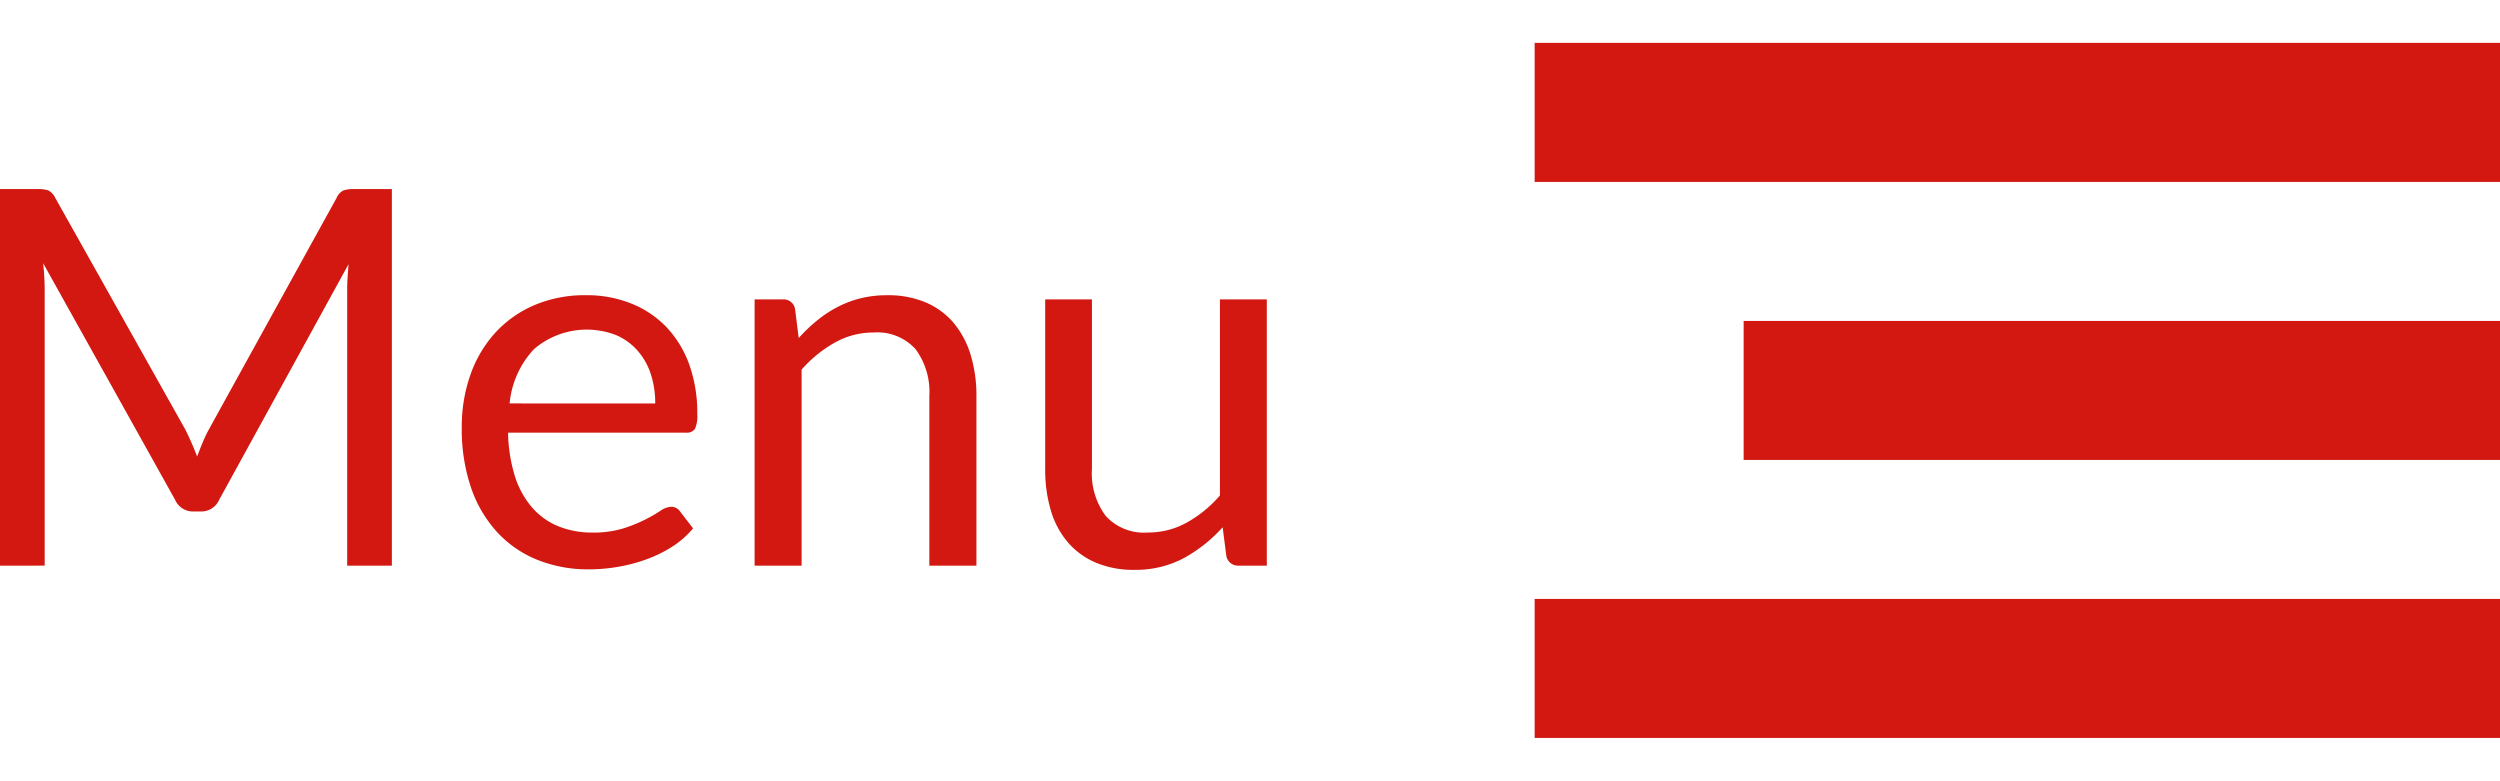 <svg id="Layer_1" data-name="Layer 1" xmlns="http://www.w3.org/2000/svg" viewBox="0 0 57.073 17.827">
  <defs>
    <style>
      .cls-1 {
        fill: #d21811;
      }
    </style>
  </defs>
  <title>menu</title>
  <path class="cls-1" d="M57.073,7.326H39.806v3.174H57.073Zm-22.038,6.347H57.073v3.174H35.035Zm0-12.694H57.073V4.153H35.035ZM8.946,4.316v8.598H7.926V6.595c0-.084.003-.174.01-.27.006-.096.013-.194.021-.294l-2.952,5.376a.446.446,0,0,1-.42.27H4.416a.447.447,0,0,1-.42-.27L.984,6.007a5.396,5.396,0,0,1,.036.588v6.318H0V4.316H.858a.758.758,0,0,1,.239.029.345.345,0,0,1,.162.168l2.971,5.292c.048.097.095.196.141.301.046.104.089.21.129.317.04-.107.082-.215.126-.32a3.107,3.107,0,0,1,.145-.304l2.916-5.286a.321.321,0,0,1,.158-.168.799.799,0,0,1,.243-.029Zm6.876,7.746a2.054,2.054,0,0,1-.474.417,3.028,3.028,0,0,1-.592.291,3.837,3.837,0,0,1-.65.171,3.975,3.975,0,0,1-.666.057,3.098,3.098,0,0,1-1.161-.213,2.532,2.532,0,0,1-.918-.624,2.882,2.882,0,0,1-.604-1.017A4.15,4.15,0,0,1,10.542,9.751a3.539,3.539,0,0,1,.195-1.188,2.789,2.789,0,0,1,.561-.957,2.58,2.58,0,0,1,.895-.637,2.944,2.944,0,0,1,1.188-.23,2.74,2.74,0,0,1,1.012.183,2.29,2.29,0,0,1,.804.528,2.433,2.433,0,0,1,.531.852A3.253,3.253,0,0,1,15.918,9.457a.695.695,0,0,1-.054.336.224.224,0,0,1-.204.084H11.599a3.556,3.556,0,0,0,.158,1.002,2.018,2.018,0,0,0,.394.711A1.581,1.581,0,0,0,12.75,12.016a2.049,2.049,0,0,0,.78.142,2.31,2.31,0,0,0,.693-.093,3.376,3.376,0,0,0,.501-.201,3.767,3.767,0,0,0,.351-.201.467.467,0,0,1,.243-.093.236.236,0,0,1,.204.102ZM14.958,9.211a2.122,2.122,0,0,0-.104-.681,1.528,1.528,0,0,0-.307-.534,1.361,1.361,0,0,0-.488-.348,1.851,1.851,0,0,0-1.869.323,2.099,2.099,0,0,0-.556,1.239Zm3.276-1.494a3.605,3.605,0,0,1,.42-.401,2.736,2.736,0,0,1,.471-.31,2.433,2.433,0,0,1,.528-.198,2.507,2.507,0,0,1,.603-.068,2.188,2.188,0,0,1,.879.165,1.702,1.702,0,0,1,.637.468,2.068,2.068,0,0,1,.387.729,3.169,3.169,0,0,1,.132.941v3.87H21.216V9.043a1.639,1.639,0,0,0-.314-1.071,1.171,1.171,0,0,0-.957-.381,1.789,1.789,0,0,0-.885.229,2.891,2.891,0,0,0-.76.618v4.476H17.227V6.835h.642a.264.264,0,0,1,.282.222Zm10.686-.882v6.078h-.636a.272.272,0,0,1-.288-.222l-.084-.654a3.361,3.361,0,0,1-.888.705,2.332,2.332,0,0,1-1.129.267,2.188,2.188,0,0,1-.879-.165,1.732,1.732,0,0,1-.639-.465,1.973,1.973,0,0,1-.387-.726,3.248,3.248,0,0,1-.129-.942v-3.876h1.067v3.876a1.625,1.625,0,0,0,.315,1.068,1.183,1.183,0,0,0,.963.378,1.809,1.809,0,0,0,.885-.226,2.787,2.787,0,0,0,.759-.62V6.835Z"/>
</svg>
